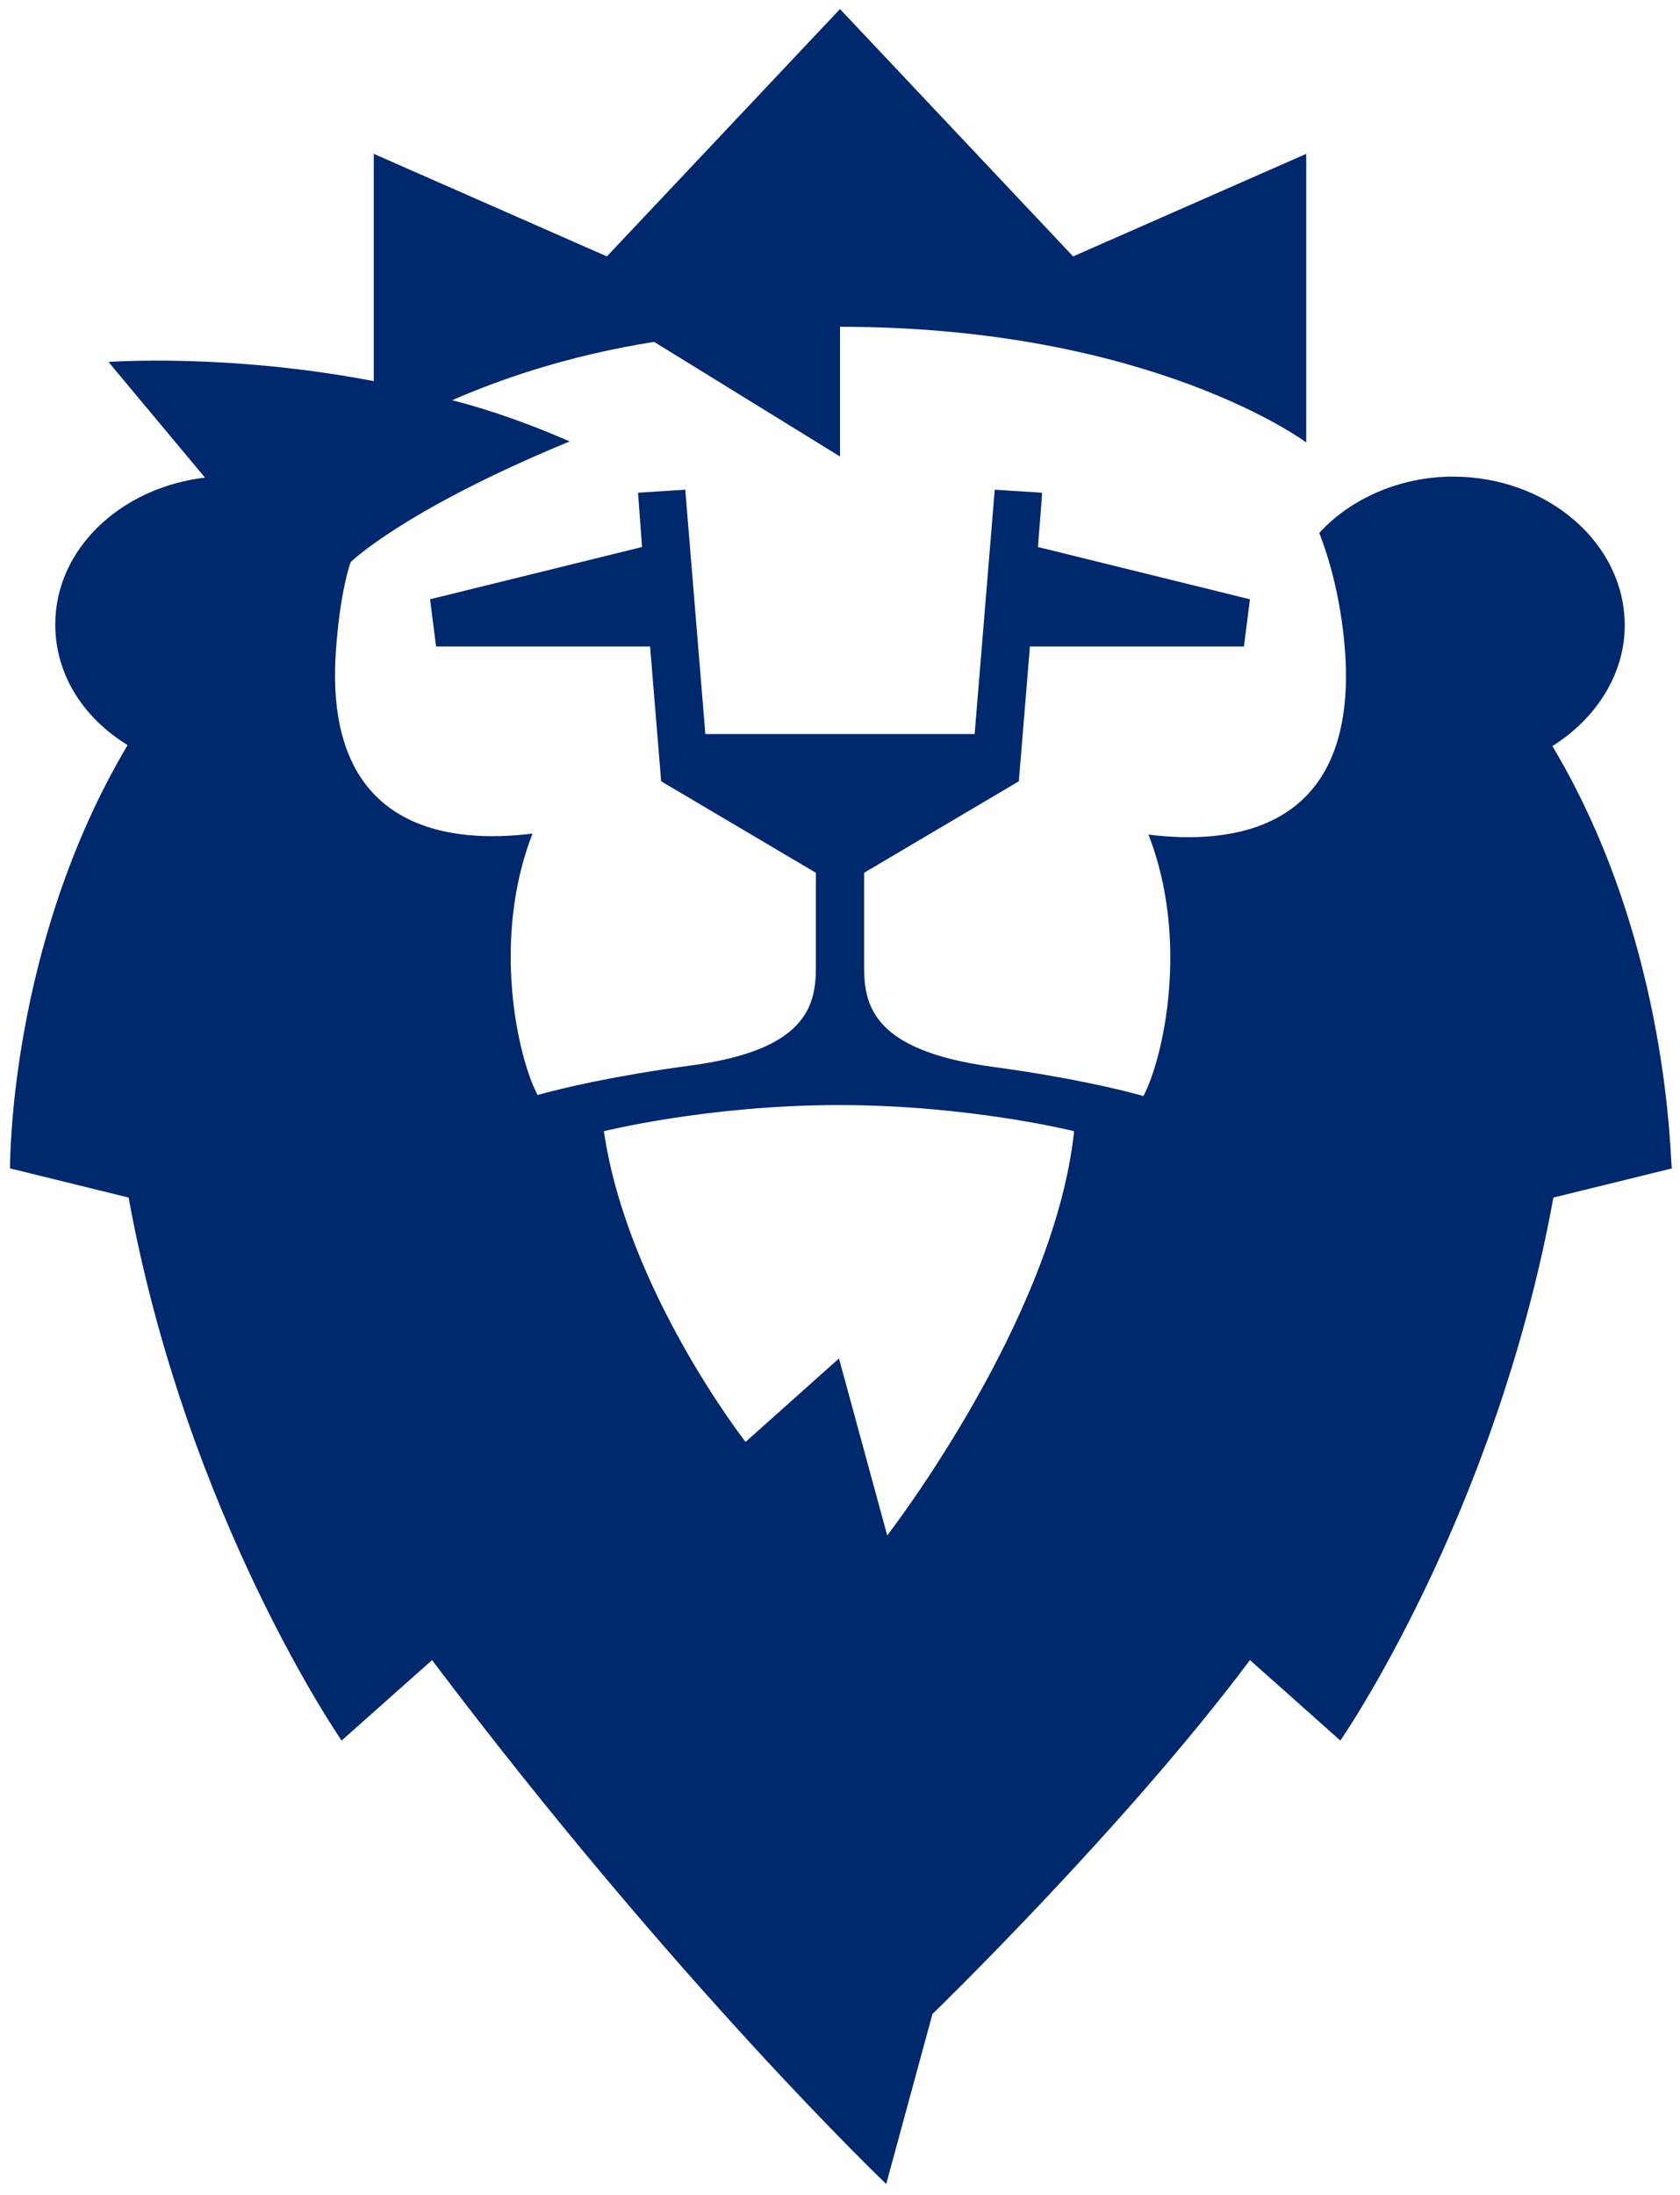 <svg xmlns="http://www.w3.org/2000/svg" viewBox="0 0 167.2 218.3"><path d="M88.3 152.7l-4.8-17.6-9.3 8.3s-11.8-15.1-14.1-30.9c0 0 10.4-2.6 23.4-2.6 13 0 23.4 2.6 23.4 2.6-2 18.8-18.6 40.2-18.6 40.2m66.2-78.5c4.3-2.7 7.2-7.1 7.2-12 0-8.2-7.7-14.8-17.1-14.8-5.4 0-10.3 2.3-13.3 5.6.5 1.3 2.2 5.8 2.6 12.3 1 17.6-11.6 18.7-19.6 17.7 4.1 10.5 1.5 22.2-.5 26-2.5-.7-7.6-1.9-15-2.9-11.8-1.6-12.8-6-12.8-9.9v-9.4l15.4-9.1 1.1-13.4h21.3l.6-4.7-21.1-5.2.4-5.1V49l-4.7-.3L97 73H70.2l-2-24.3-4.7.3.4 5.4-21.1 5.2.6 4.7h21.3l1.1 13.4 15.4 9.1v9.4c0 3.9-1 8.3-12.7 9.8-7.4 1-12.5 2.2-15 2.9-2-3.8-4.6-15.5-.5-26-8 1-20.6-.1-19.6-17.7.4-6.4 1.5-9.3 1.5-9.3s5.3-5.2 21.8-12c-3.9-1.7-7.8-3.1-11.7-4.1 4.6-2 11.3-4.4 20.1-5.8l18.5 11.4V32.5c.1 0-.1 0 0 0 31 0 46.4 11.5 46.4 11.5V15.3l-23.2 10.2L83.6.9 60.4 25.5 37.2 15.3v22.6C22.5 35.1 10.8 36 10.8 36l9.6 11.5c-8.4 1-14.9 7.1-14.9 14.6 0 5 2.8 9.3 7.2 12C.8 94.1 1 116.2 1 116.2l11.8 2.9c5.8 31.8 21.2 54 21.2 54l9-8c24.3 32.2 45.2 52.1 45.2 52.1l4.6-16.9s19.1-18.5 31.6-35.2l9 8s15.4-22.2 21.2-54l11.8-2.9c-.2 0 0-22.1-11.9-42" fill="#00286c"/></svg>